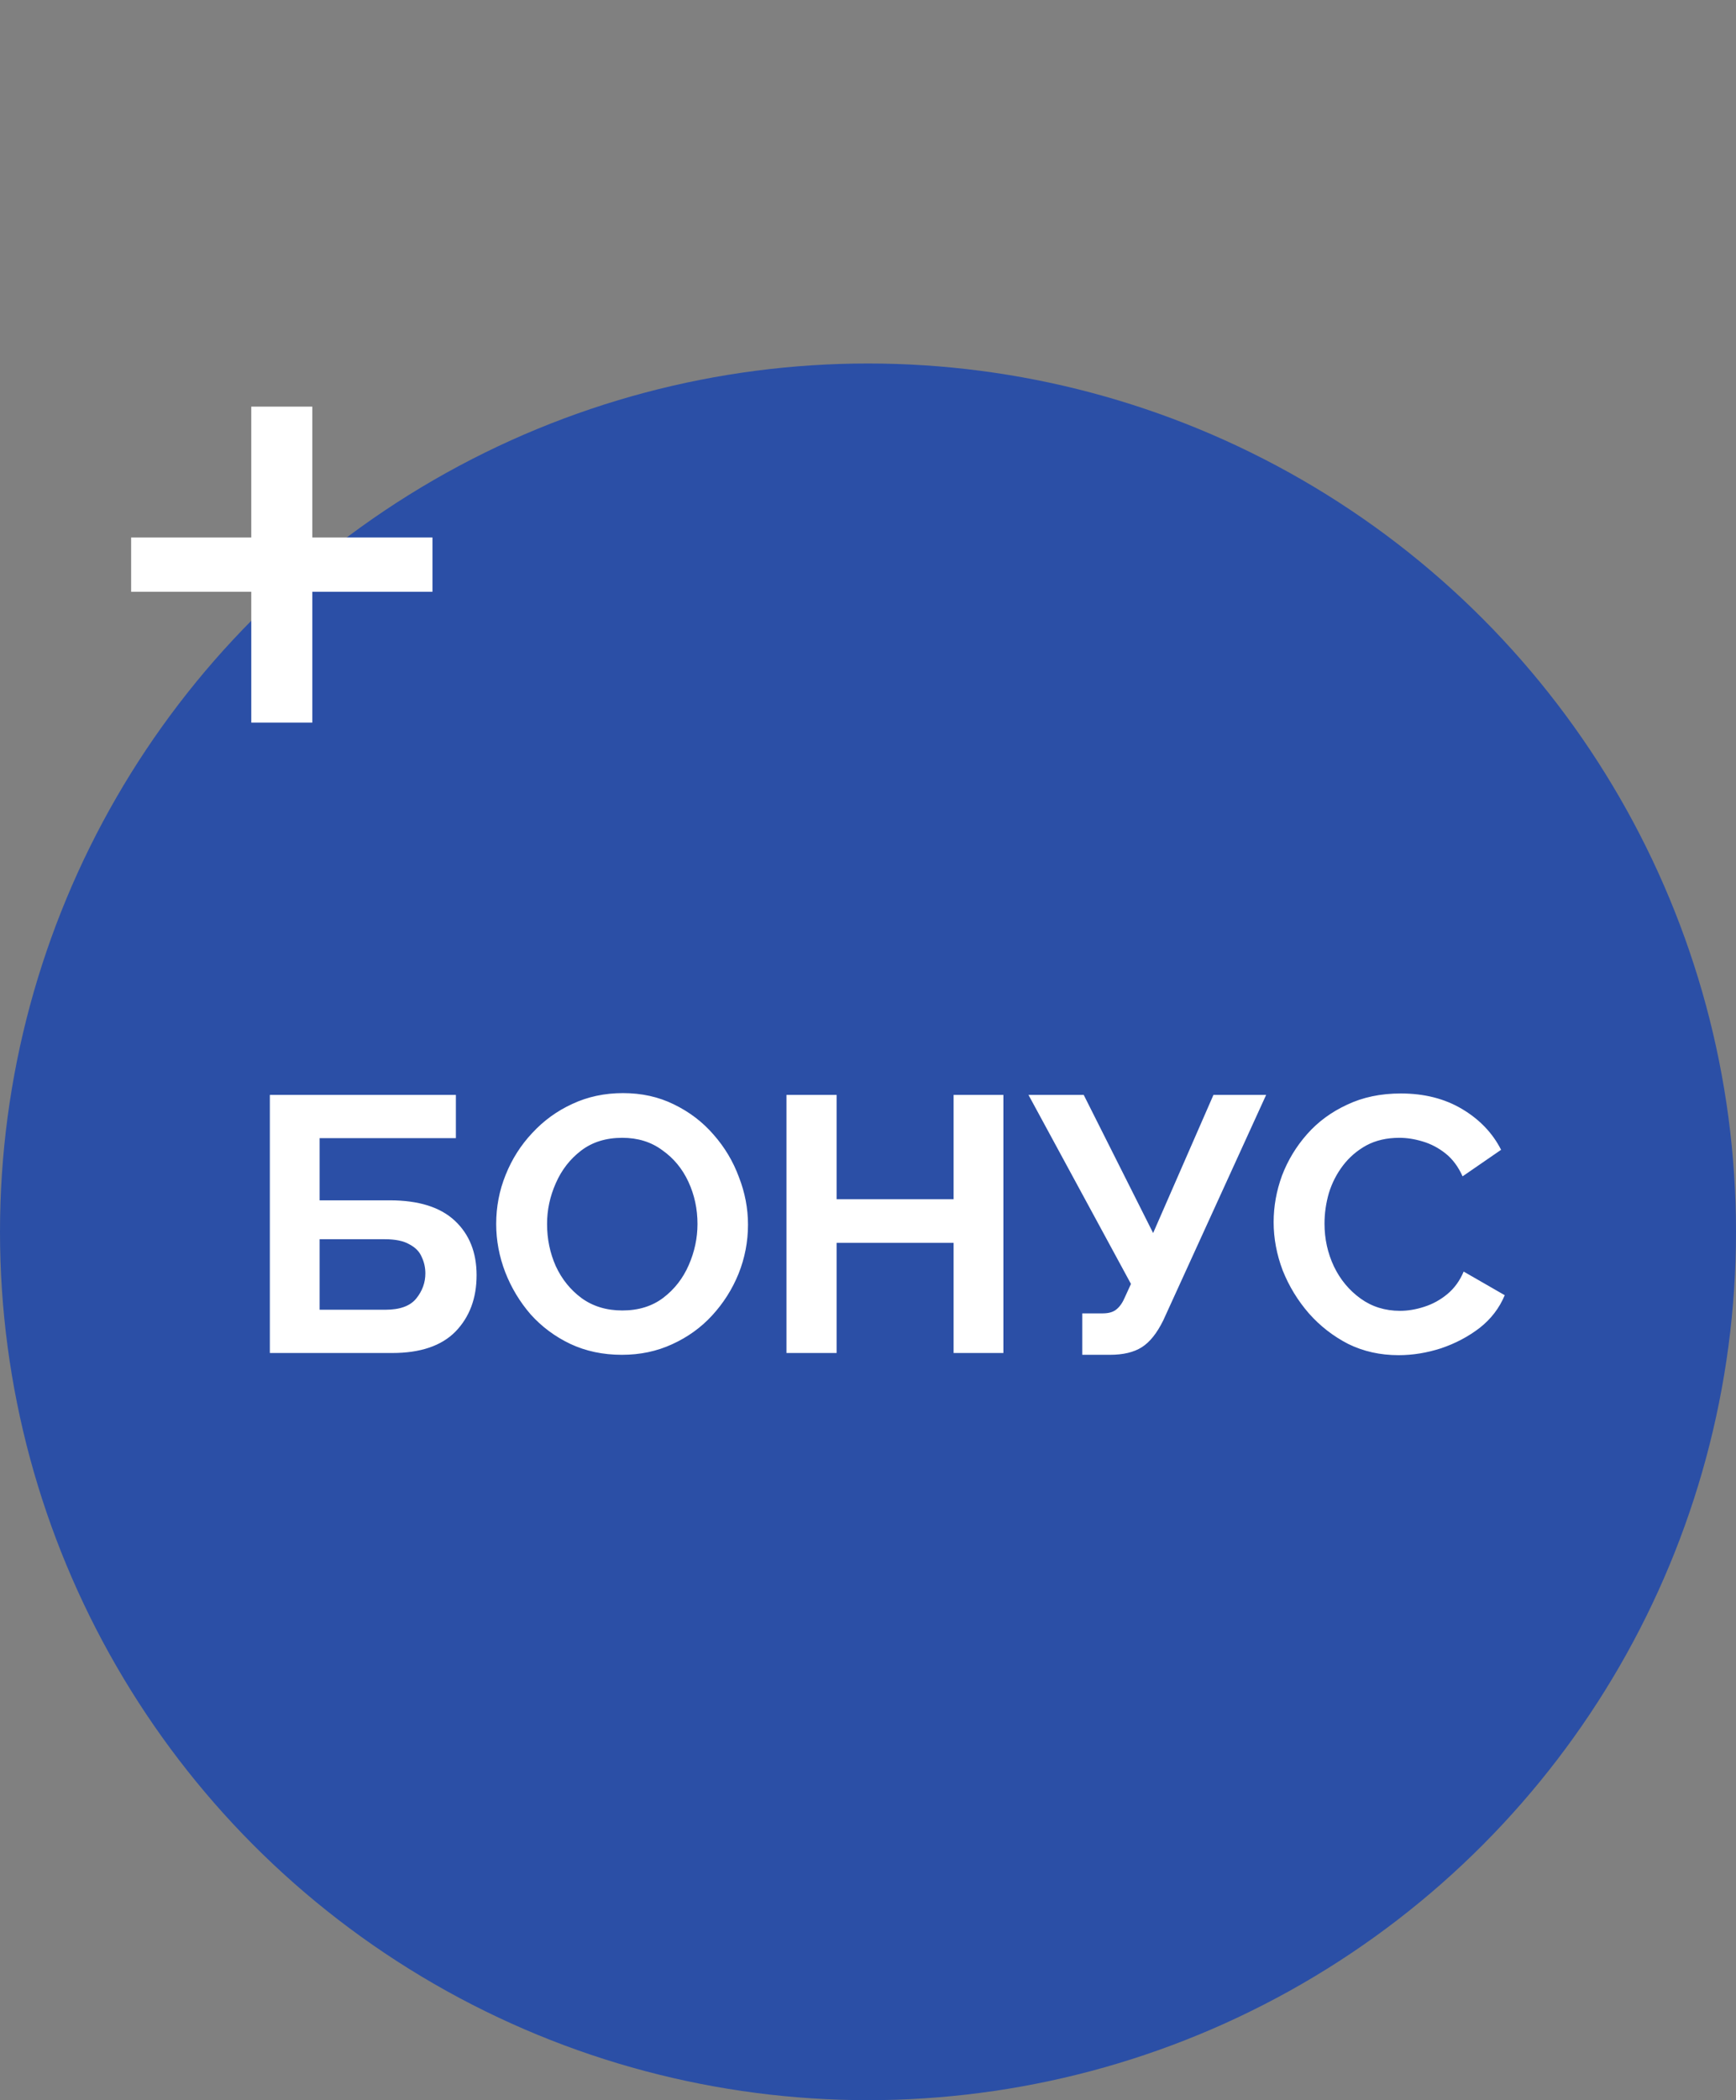 <?xml version="1.0" encoding="UTF-8"?> <svg xmlns="http://www.w3.org/2000/svg" width="86" height="104" viewBox="0 0 86 104" fill="none"><rect x="0" y="0" width="86" height="104" fill="#808080" stroke="none"/> <circle cx="43" cy="61" r="43" fill="#2B4FA6"></circle> <path d="M13.368 67V54.22H22.584V56.362H15.834V59.44H19.308C20.736 59.44 21.81 59.776 22.53 60.448C23.25 61.12 23.61 62.02 23.61 63.148C23.61 64.288 23.262 65.218 22.566 65.938C21.87 66.646 20.826 67 19.434 67H13.368ZM15.834 64.858H19.092C19.812 64.858 20.322 64.672 20.622 64.3C20.922 63.928 21.072 63.514 21.072 63.058C21.072 62.77 21.012 62.5 20.892 62.248C20.784 61.984 20.58 61.774 20.28 61.618C19.992 61.45 19.584 61.366 19.056 61.366H15.834V64.858ZM30.809 67.09C29.873 67.09 29.021 66.91 28.253 66.55C27.497 66.19 26.843 65.704 26.291 65.092C25.751 64.468 25.331 63.772 25.031 63.004C24.731 62.224 24.581 61.426 24.581 60.61C24.581 59.758 24.737 58.948 25.049 58.18C25.361 57.4 25.799 56.71 26.363 56.11C26.927 55.498 27.587 55.018 28.343 54.67C29.111 54.31 29.951 54.13 30.863 54.13C31.787 54.13 32.627 54.316 33.383 54.688C34.151 55.06 34.805 55.558 35.345 56.182C35.897 56.806 36.317 57.508 36.605 58.288C36.905 59.056 37.055 59.842 37.055 60.646C37.055 61.486 36.899 62.296 36.587 63.076C36.275 63.844 35.837 64.534 35.273 65.146C34.721 65.746 34.061 66.22 33.293 66.568C32.537 66.916 31.709 67.09 30.809 67.09ZM27.101 60.61C27.101 61.354 27.245 62.05 27.533 62.698C27.833 63.346 28.259 63.874 28.811 64.282C29.375 64.69 30.047 64.894 30.827 64.894C31.631 64.894 32.309 64.684 32.861 64.264C33.413 63.844 33.833 63.304 34.121 62.644C34.409 61.984 34.553 61.306 34.553 60.61C34.553 59.866 34.403 59.17 34.103 58.522C33.803 57.874 33.371 57.352 32.807 56.956C32.255 56.548 31.595 56.344 30.827 56.344C30.023 56.344 29.345 56.554 28.793 56.974C28.241 57.394 27.821 57.934 27.533 58.594C27.245 59.242 27.101 59.914 27.101 60.61ZM49.707 54.22V67H47.241V61.546H41.445V67H38.961V54.22H41.445V59.386H47.241V54.22H49.707ZM53.615 67.09V65.038H54.623C54.923 65.038 55.151 64.972 55.307 64.84C55.475 64.708 55.619 64.498 55.739 64.21L56.027 63.58L50.951 54.22H53.687L57.125 61.06L60.113 54.22H62.723L57.629 65.38C57.317 66.016 56.963 66.46 56.567 66.712C56.171 66.964 55.643 67.09 54.983 67.09H53.615ZM63.095 60.52C63.095 59.74 63.233 58.972 63.509 58.216C63.797 57.46 64.211 56.776 64.751 56.164C65.291 55.552 65.951 55.066 66.731 54.706C67.511 54.334 68.399 54.148 69.395 54.148C70.559 54.148 71.573 54.406 72.437 54.922C73.301 55.438 73.943 56.11 74.363 56.938L72.455 58.252C72.239 57.772 71.957 57.394 71.609 57.118C71.261 56.842 70.883 56.644 70.475 56.524C70.079 56.404 69.695 56.344 69.323 56.344C68.699 56.344 68.153 56.47 67.685 56.722C67.229 56.974 66.845 57.304 66.533 57.712C66.221 58.12 65.987 58.576 65.831 59.08C65.687 59.584 65.615 60.088 65.615 60.592C65.615 61.348 65.771 62.056 66.083 62.716C66.395 63.364 66.833 63.892 67.397 64.3C67.961 64.708 68.615 64.912 69.359 64.912C69.743 64.912 70.139 64.846 70.547 64.714C70.967 64.582 71.351 64.372 71.699 64.084C72.047 63.796 72.317 63.424 72.509 62.968L74.543 64.138C74.279 64.774 73.865 65.314 73.301 65.758C72.737 66.19 72.101 66.526 71.393 66.766C70.685 66.994 69.983 67.108 69.287 67.108C68.375 67.108 67.541 66.922 66.785 66.55C66.041 66.166 65.393 65.662 64.841 65.038C64.289 64.402 63.857 63.694 63.545 62.914C63.245 62.122 63.095 61.324 63.095 60.52Z" fill="white"></path> <path d="M21.424 26.616V29.304H15.472V35.784H12.448V29.304H6.496V26.616H12.448V20.136H15.472V26.616H21.424Z" fill="white"></path> </svg> 